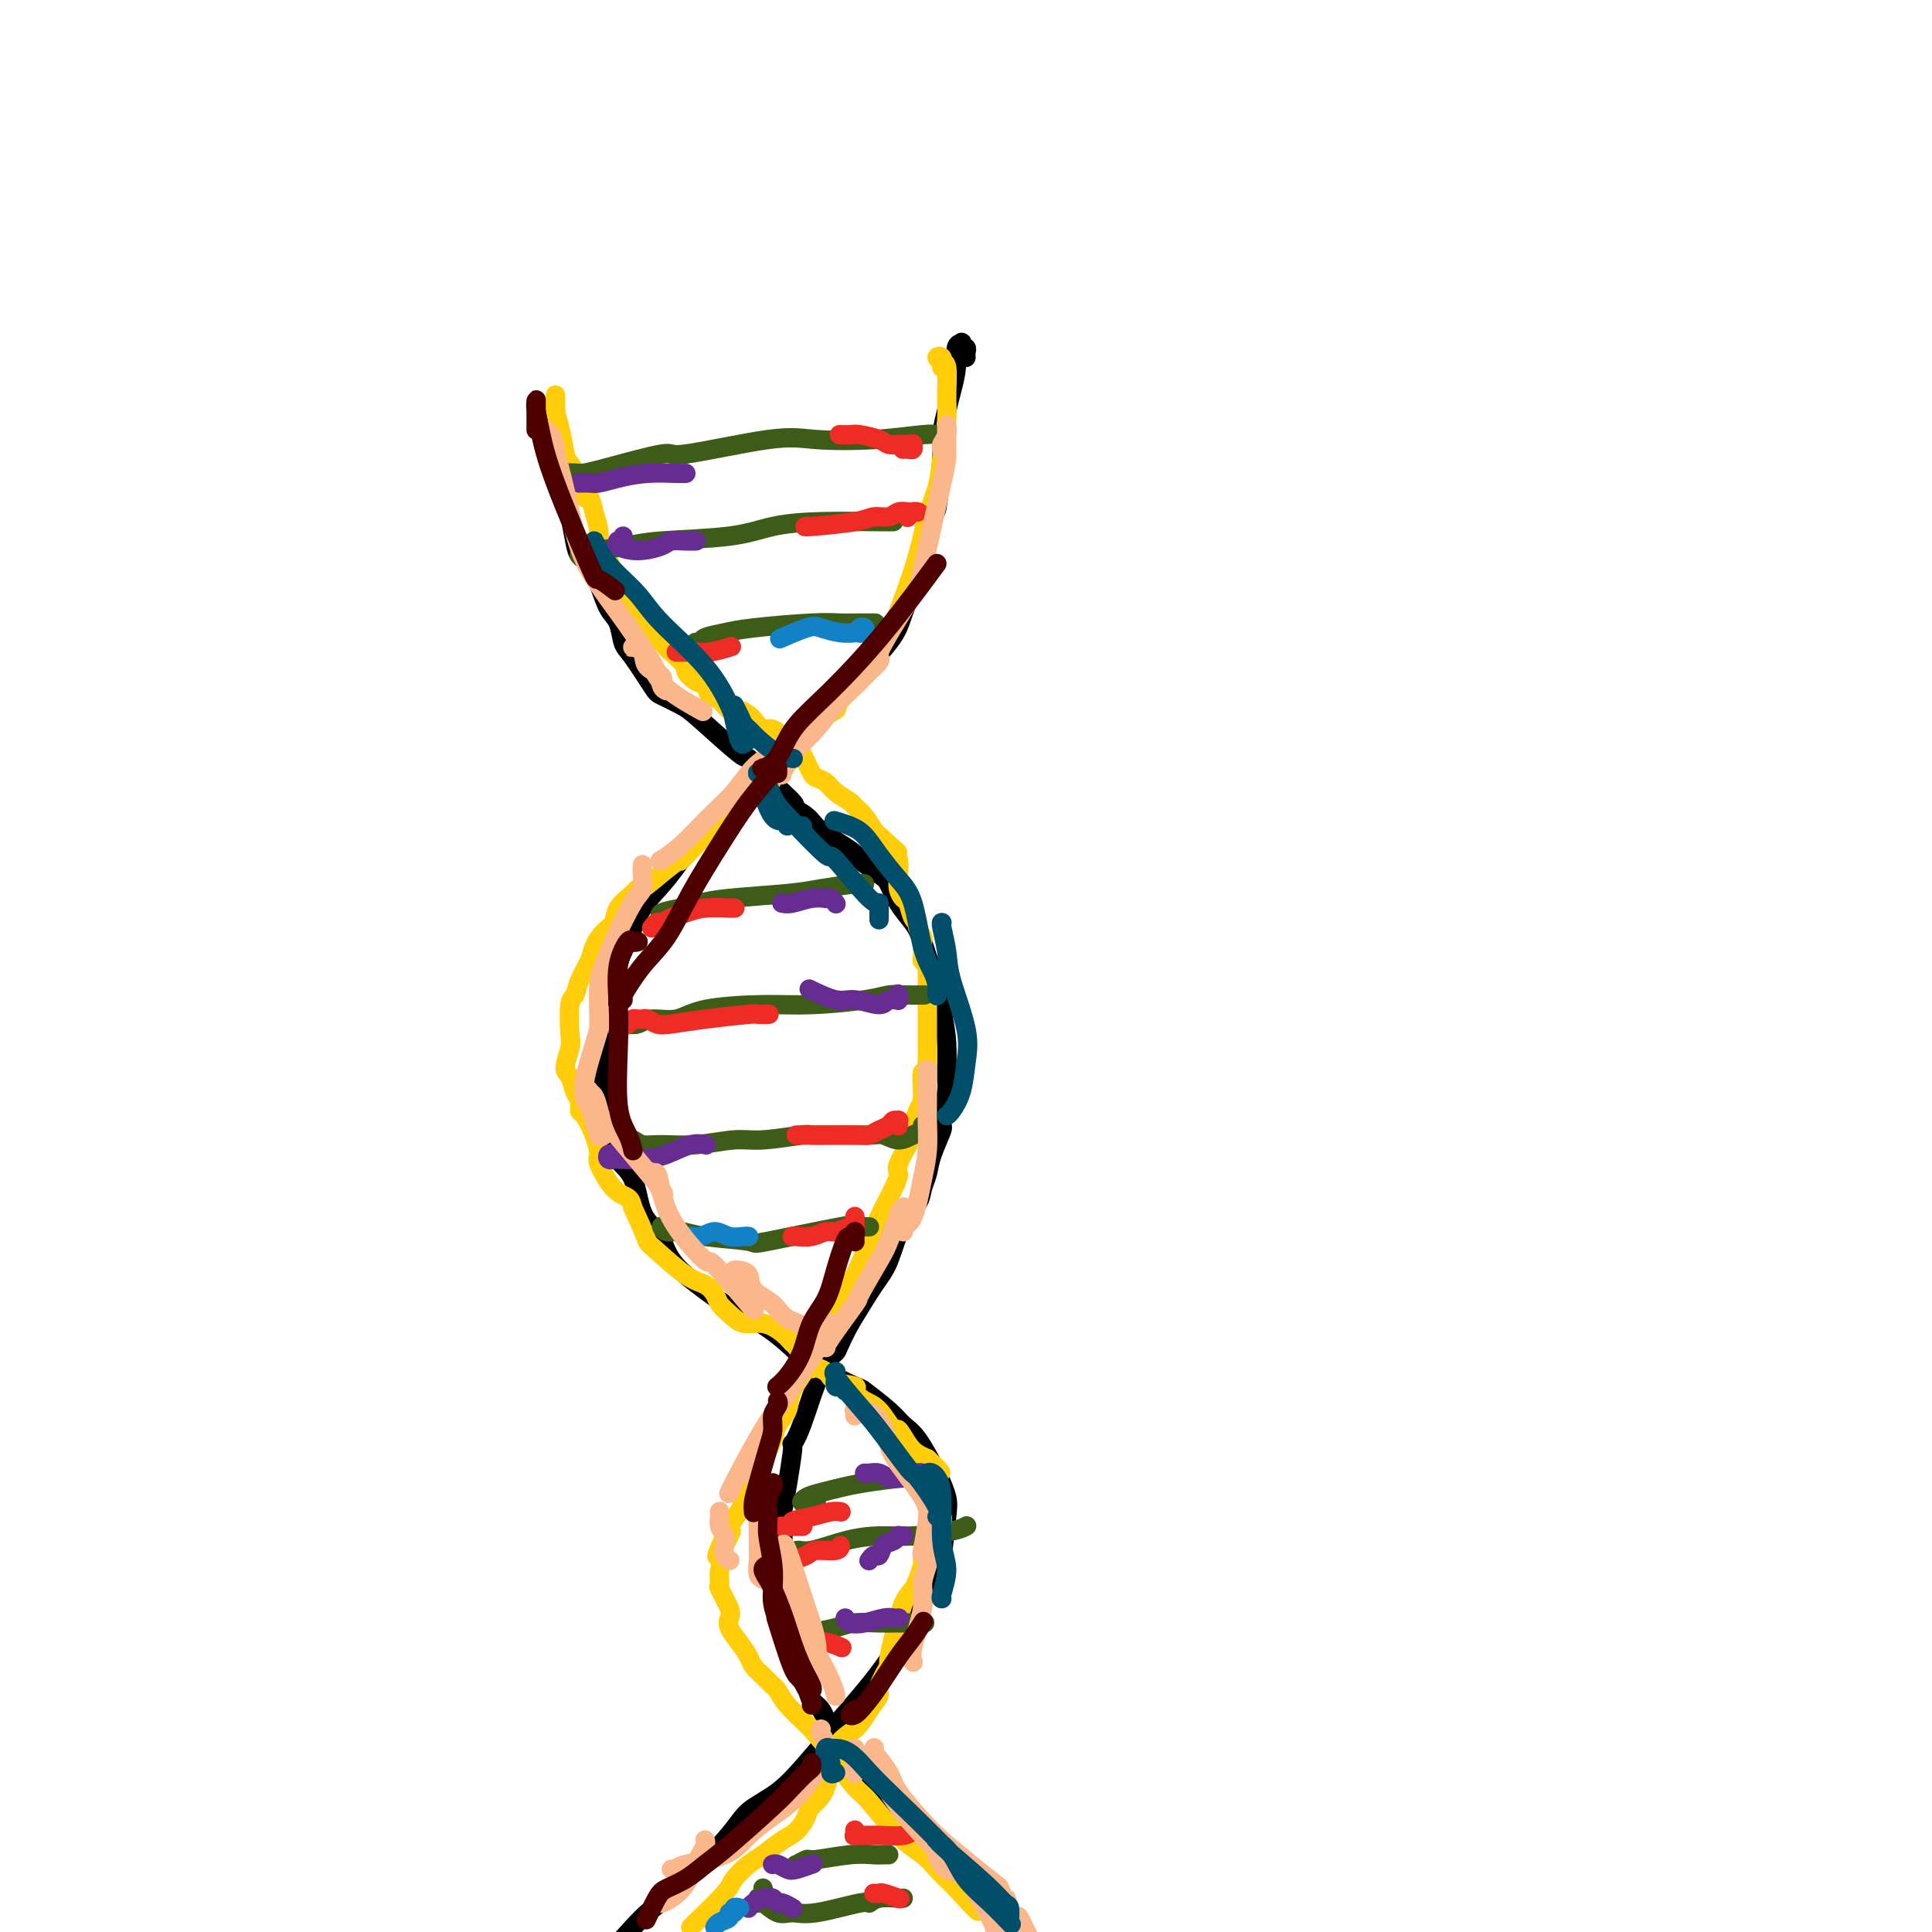 <svg viewBox='0 0 400 400' version='1.1' xmlns='http://www.w3.org/2000/svg' xmlns:xlink='http://www.w3.org/1999/xlink'><g fill='none' stroke='#000000' stroke-width='4' stroke-linecap='round' stroke-linejoin='round'><path d='M115,85c-0.422,-0.005 -0.845,-0.010 -1,0c-0.155,0.010 -0.043,0.035 0,0c0.043,-0.035 0.015,-0.131 0,0c-0.015,0.131 -0.018,0.488 0,1c0.018,0.512 0.057,1.178 0,2c-0.057,0.822 -0.208,1.798 0,2c0.208,0.202 0.777,-0.371 1,1c0.223,1.371 0.101,4.686 0,6c-0.101,1.314 -0.182,0.627 0,1c0.182,0.373 0.625,1.805 1,3c0.375,1.195 0.681,2.153 1,3c0.319,0.847 0.652,1.582 1,3c0.348,1.418 0.712,3.517 1,5c0.288,1.483 0.501,2.349 1,3c0.499,0.651 1.285,1.088 2,2c0.715,0.912 1.358,2.299 2,4c0.642,1.701 1.282,3.717 2,5c0.718,1.283 1.513,1.834 2,3c0.487,1.166 0.665,2.946 1,4c0.335,1.054 0.825,1.383 2,3c1.175,1.617 3.034,4.522 4,6c0.966,1.478 1.040,1.527 2,2c0.960,0.473 2.806,1.369 4,2c1.194,0.631 1.737,0.998 4,3c2.263,2.002 6.246,5.640 8,7c1.754,1.360 1.280,0.443 2,1c0.720,0.557 2.634,2.588 4,4c1.366,1.412 2.183,2.206 3,3'/><path d='M162,164c4.162,3.685 2.068,2.897 2,3c-0.068,0.103 1.890,1.095 3,2c1.110,0.905 1.372,1.721 3,3c1.628,1.279 4.623,3.020 6,4c1.377,0.980 1.135,1.200 2,2c0.865,0.800 2.836,2.181 4,3c1.164,0.819 1.520,1.075 2,2c0.480,0.925 1.084,2.520 2,4c0.916,1.480 2.143,2.845 3,4c0.857,1.155 1.344,2.101 2,4c0.656,1.899 1.482,4.750 2,6c0.518,1.250 0.728,0.897 1,2c0.272,1.103 0.604,3.662 1,6c0.396,2.338 0.854,4.454 1,7c0.146,2.546 -0.020,5.521 0,7c0.020,1.479 0.227,1.463 0,3c-0.227,1.537 -0.887,4.627 -1,6c-0.113,1.373 0.322,1.028 0,2c-0.322,0.972 -1.402,3.259 -2,5c-0.598,1.741 -0.716,2.934 -1,4c-0.284,1.066 -0.735,2.004 -1,3c-0.265,0.996 -0.345,2.052 -1,3c-0.655,0.948 -1.887,1.790 -3,4c-1.113,2.210 -2.107,5.787 -3,8c-0.893,2.213 -1.684,3.061 -3,5c-1.316,1.939 -3.158,4.970 -5,8'/><path d='M176,274c-2.719,5.144 -2.516,5.503 -3,6c-0.484,0.497 -1.654,1.132 -3,4c-1.346,2.868 -2.869,7.968 -4,11c-1.131,3.032 -1.872,3.995 -2,4c-0.128,0.005 0.356,-0.949 0,2c-0.356,2.949 -1.552,9.802 -2,12c-0.448,2.198 -0.146,-0.260 0,2c0.146,2.260 0.137,9.238 0,12c-0.137,2.762 -0.403,1.307 0,3c0.403,1.693 1.473,6.535 2,9c0.527,2.465 0.510,2.552 1,4c0.490,1.448 1.487,4.257 2,6c0.513,1.743 0.543,2.421 1,3c0.457,0.579 1.341,1.058 2,2c0.659,0.942 1.091,2.347 2,4c0.909,1.653 2.293,3.554 3,4c0.707,0.446 0.736,-0.563 1,0c0.264,0.563 0.765,2.698 2,5c1.235,2.302 3.206,4.770 4,6c0.794,1.230 0.412,1.222 2,3c1.588,1.778 5.147,5.343 7,7c1.853,1.657 1.999,1.408 3,2c1.001,0.592 2.857,2.026 4,3c1.143,0.974 1.571,1.487 2,2'/><path d='M200,390c3.262,2.607 3.417,2.125 4,3c0.583,0.875 1.595,3.107 2,4c0.405,0.893 0.202,0.446 0,0'/><path d='M200,74c-0.030,-0.301 -0.059,-0.603 0,-1c0.059,-0.397 0.208,-0.890 0,-1c-0.208,-0.110 -0.773,0.163 -1,0c-0.227,-0.163 -0.116,-0.764 0,-1c0.116,-0.236 0.239,-0.109 0,0c-0.239,0.109 -0.839,0.200 -1,1c-0.161,0.800 0.115,2.310 0,4c-0.115,1.690 -0.623,3.559 -1,5c-0.377,1.441 -0.625,2.454 -1,4c-0.375,1.546 -0.878,3.624 -1,5c-0.122,1.376 0.138,2.050 0,5c-0.138,2.950 -0.674,8.175 -1,10c-0.326,1.825 -0.443,0.248 -1,2c-0.557,1.752 -1.556,6.832 -2,9c-0.444,2.168 -0.333,1.425 -1,3c-0.667,1.575 -2.111,5.467 -3,8c-0.889,2.533 -1.223,3.708 -3,6c-1.777,2.292 -4.996,5.702 -7,8c-2.004,2.298 -2.791,3.484 -5,6c-2.209,2.516 -5.838,6.363 -9,9c-3.162,2.637 -5.857,4.063 -7,5c-1.143,0.937 -0.736,1.385 -2,3c-1.264,1.615 -4.201,4.397 -6,6c-1.799,1.603 -2.462,2.028 -4,4c-1.538,1.972 -3.953,5.493 -6,8c-2.047,2.507 -3.728,4.002 -5,6c-1.272,1.998 -2.136,4.499 -3,7'/><path d='M130,195c-2.612,4.656 -2.141,5.796 -2,6c0.141,0.204 -0.046,-0.530 -1,3c-0.954,3.530 -2.675,11.323 -3,15c-0.325,3.677 0.746,3.239 1,4c0.254,0.761 -0.309,2.721 0,5c0.309,2.279 1.490,4.878 2,7c0.510,2.122 0.349,3.767 1,5c0.651,1.233 2.115,2.052 3,4c0.885,1.948 1.191,5.024 2,7c0.809,1.976 2.120,2.852 3,4c0.880,1.148 1.328,2.567 2,4c0.672,1.433 1.566,2.881 4,5c2.434,2.119 6.407,4.911 8,6c1.593,1.089 0.806,0.475 2,1c1.194,0.525 4.368,2.190 7,4c2.632,1.810 4.722,3.765 6,5c1.278,1.235 1.745,1.748 4,3c2.255,1.252 6.297,3.241 8,4c1.703,0.759 1.068,0.288 2,1c0.932,0.712 3.430,2.606 5,4c1.570,1.394 2.211,2.287 3,3c0.789,0.713 1.725,1.246 3,3c1.275,1.754 2.888,4.728 4,7c1.112,2.272 1.722,3.843 2,5c0.278,1.157 0.222,1.902 0,4c-0.222,2.098 -0.611,5.549 -1,9'/><path d='M195,323c-0.789,2.989 -2.260,3.963 -3,5c-0.740,1.037 -0.748,2.138 -2,5c-1.252,2.862 -3.746,7.487 -7,12c-3.254,4.513 -7.267,8.916 -9,11c-1.733,2.084 -1.188,1.849 -2,3c-0.812,1.151 -2.983,3.688 -5,6c-2.017,2.312 -3.879,4.399 -6,6c-2.121,1.601 -4.499,2.716 -6,4c-1.501,1.284 -2.124,2.736 -5,6c-2.876,3.264 -8.005,8.340 -11,11c-2.995,2.660 -3.856,2.903 -6,5c-2.144,2.097 -5.572,6.049 -9,10'/></g>
<g fill='none' stroke='#FFCD0A' stroke-width='4' stroke-linecap='round' stroke-linejoin='round'><path d='M115,84c-0.000,0.226 -0.000,0.452 0,0c0.000,-0.452 0.000,-1.583 0,-2c-0.000,-0.417 -0.001,-0.121 0,0c0.001,0.121 0.003,0.067 0,0c-0.003,-0.067 -0.011,-0.147 0,0c0.011,0.147 0.042,0.522 0,1c-0.042,0.478 -0.157,1.059 0,2c0.157,0.941 0.588,2.242 1,4c0.412,1.758 0.807,3.971 1,5c0.193,1.029 0.184,0.872 1,2c0.816,1.128 2.457,3.541 3,5c0.543,1.459 -0.013,1.966 0,2c0.013,0.034 0.595,-0.404 1,0c0.405,0.404 0.633,1.651 1,3c0.367,1.349 0.872,2.801 1,4c0.128,1.199 -0.122,2.145 0,3c0.122,0.855 0.615,1.619 1,2c0.385,0.381 0.663,0.379 1,1c0.337,0.621 0.733,1.866 1,3c0.267,1.134 0.405,2.158 1,3c0.595,0.842 1.646,1.502 2,2c0.354,0.498 0.011,0.834 0,1c-0.011,0.166 0.312,0.163 1,1c0.688,0.837 1.742,2.514 2,3c0.258,0.486 -0.281,-0.220 0,0c0.281,0.220 1.383,1.367 2,2c0.617,0.633 0.748,0.752 1,1c0.252,0.248 0.626,0.624 1,1'/><path d='M137,133c1.896,2.201 2.135,2.205 2,2c-0.135,-0.205 -0.646,-0.617 0,0c0.646,0.617 2.448,2.263 3,3c0.552,0.737 -0.148,0.563 0,1c0.148,0.437 1.142,1.484 2,2c0.858,0.516 1.581,0.502 2,1c0.419,0.498 0.536,1.510 1,2c0.464,0.490 1.275,0.459 2,1c0.725,0.541 1.363,1.656 2,2c0.637,0.344 1.271,-0.082 2,0c0.729,0.082 1.551,0.671 2,1c0.449,0.329 0.525,0.397 1,1c0.475,0.603 1.349,1.741 2,2c0.651,0.259 1.077,-0.359 2,0c0.923,0.359 2.341,1.697 3,2c0.659,0.303 0.557,-0.427 1,0c0.443,0.427 1.431,2.012 2,3c0.569,0.988 0.717,1.381 1,2c0.283,0.619 0.699,1.465 1,2c0.301,0.535 0.485,0.759 1,1c0.515,0.241 1.359,0.500 2,1c0.641,0.500 1.078,1.241 2,2c0.922,0.759 2.327,1.538 3,2c0.673,0.462 0.613,0.608 1,1c0.387,0.392 1.219,1.028 2,2c0.781,0.972 1.509,2.278 2,3c0.491,0.722 0.746,0.861 1,1'/><path d='M182,173c7.139,6.385 2.487,2.349 1,1c-1.487,-1.349 0.190,-0.009 1,1c0.810,1.009 0.752,1.688 1,2c0.248,0.312 0.801,0.259 1,1c0.199,0.741 0.042,2.276 0,3c-0.042,0.724 0.030,0.635 0,1c-0.030,0.365 -0.162,1.183 0,2c0.162,0.817 0.617,1.632 1,2c0.383,0.368 0.695,0.288 1,1c0.305,0.712 0.603,2.216 1,3c0.397,0.784 0.891,0.847 1,1c0.109,0.153 -0.168,0.394 0,1c0.168,0.606 0.781,1.577 1,2c0.219,0.423 0.045,0.298 0,1c-0.045,0.702 0.041,2.231 0,3c-0.041,0.769 -0.207,0.777 0,1c0.207,0.223 0.788,0.662 1,1c0.212,0.338 0.057,0.575 0,1c-0.057,0.425 -0.015,1.038 0,2c0.015,0.962 0.004,2.274 0,3c-0.004,0.726 -0.001,0.865 0,1c0.001,0.135 0.000,0.266 0,1c-0.000,0.734 -0.000,2.069 0,3c0.000,0.931 0.000,1.456 0,2c-0.000,0.544 -0.000,1.108 0,2c0.000,0.892 0.000,2.112 0,3c-0.000,0.888 -0.000,1.444 0,2'/><path d='M192,220c-0.079,4.194 -0.775,1.681 -1,2c-0.225,0.319 0.023,3.472 0,5c-0.023,1.528 -0.318,1.431 -1,3c-0.682,1.569 -1.753,4.805 -2,6c-0.247,1.195 0.330,0.350 0,1c-0.330,0.650 -1.568,2.796 -2,4c-0.432,1.204 -0.058,1.466 0,2c0.058,0.534 -0.199,1.340 -1,3c-0.801,1.660 -2.147,4.173 -3,6c-0.853,1.827 -1.213,2.967 -2,5c-0.787,2.033 -2.002,4.958 -3,7c-0.998,2.042 -1.781,3.200 -3,5c-1.219,1.800 -2.875,4.243 -4,6c-1.125,1.757 -1.720,2.830 -2,4c-0.280,1.170 -0.245,2.437 -1,4c-0.755,1.563 -2.299,3.422 -3,5c-0.701,1.578 -0.559,2.874 -1,4c-0.441,1.126 -1.467,2.082 -2,3c-0.533,0.918 -0.575,1.798 -1,3c-0.425,1.202 -1.233,2.725 -2,4c-0.767,1.275 -1.494,2.300 -2,3c-0.506,0.700 -0.790,1.073 -1,2c-0.210,0.927 -0.346,2.408 -1,4c-0.654,1.592 -1.827,3.296 -3,5'/><path d='M151,316c-5.195,11.261 -1.181,4.412 0,2c1.181,-2.412 -0.470,-0.387 -1,1c-0.530,1.387 0.062,2.136 0,3c-0.062,0.864 -0.776,1.841 -1,3c-0.224,1.159 0.044,2.498 0,3c-0.044,0.502 -0.398,0.168 0,1c0.398,0.832 1.550,2.831 2,4c0.450,1.169 0.200,1.506 0,2c-0.200,0.494 -0.349,1.143 0,2c0.349,0.857 1.197,1.921 2,3c0.803,1.079 1.563,2.172 2,3c0.437,0.828 0.552,1.392 1,2c0.448,0.608 1.230,1.259 2,2c0.770,0.741 1.528,1.573 2,2c0.472,0.427 0.657,0.448 1,1c0.343,0.552 0.842,1.634 2,3c1.158,1.366 2.973,3.018 4,4c1.027,0.982 1.266,1.296 1,1c-0.266,-0.296 -1.035,-1.202 0,0c1.035,1.202 3.875,4.513 5,6c1.125,1.487 0.535,1.150 1,2c0.465,0.850 1.985,2.887 3,4c1.015,1.113 1.523,1.301 3,3c1.477,1.699 3.922,4.909 6,7c2.078,2.091 3.790,3.063 5,4c1.210,0.937 1.917,1.839 3,3c1.083,1.161 2.541,2.580 4,4'/><path d='M198,391c7.674,8.578 3.357,3.022 3,2c-0.357,-1.022 3.244,2.489 5,4c1.756,1.511 1.665,1.022 2,1c0.335,-0.022 1.096,0.422 2,1c0.904,0.578 1.952,1.289 3,2'/><path d='M195,76c0.010,0.121 0.021,0.241 0,0c-0.021,-0.241 -0.073,-0.845 0,-1c0.073,-0.155 0.272,0.139 0,0c-0.272,-0.139 -1.015,-0.711 -1,-1c0.015,-0.289 0.790,-0.293 1,0c0.210,0.293 -0.143,0.885 0,1c0.143,0.115 0.782,-0.246 1,1c0.218,1.246 0.014,4.098 0,6c-0.014,1.902 0.163,2.854 0,5c-0.163,2.146 -0.666,5.487 -1,8c-0.334,2.513 -0.498,4.198 -1,6c-0.502,1.802 -1.342,3.720 -2,6c-0.658,2.280 -1.136,4.922 -2,8c-0.864,3.078 -2.115,6.593 -3,9c-0.885,2.407 -1.405,3.706 -2,5c-0.595,1.294 -1.267,2.584 -2,4c-0.733,1.416 -1.528,2.959 -2,4c-0.472,1.041 -0.623,1.582 -2,3c-1.377,1.418 -3.981,3.714 -5,5c-1.019,1.286 -0.451,1.562 -1,2c-0.549,0.438 -2.213,1.037 -4,3c-1.787,1.963 -3.696,5.288 -5,7c-1.304,1.712 -2.001,1.810 -3,3c-0.999,1.190 -2.298,3.471 -3,4c-0.702,0.529 -0.807,-0.693 -2,0c-1.193,0.693 -3.475,3.302 -5,5c-1.525,1.698 -2.293,2.485 -3,3c-0.707,0.515 -1.354,0.757 -2,1'/><path d='M146,173c-6.442,6.646 -5.048,5.260 -5,5c0.048,-0.260 -1.252,0.604 -3,2c-1.748,1.396 -3.945,3.322 -5,4c-1.055,0.678 -0.968,0.106 -1,0c-0.032,-0.106 -0.184,0.254 -1,1c-0.816,0.746 -2.298,1.879 -3,3c-0.702,1.121 -0.626,2.232 -1,3c-0.374,0.768 -1.199,1.194 -2,2c-0.801,0.806 -1.577,1.994 -2,3c-0.423,1.006 -0.492,1.831 -1,3c-0.508,1.169 -1.455,2.681 -2,4c-0.545,1.319 -0.686,2.444 -1,3c-0.314,0.556 -0.799,0.542 -1,2c-0.201,1.458 -0.118,4.386 0,6c0.118,1.614 0.270,1.912 0,3c-0.270,1.088 -0.963,2.964 -1,4c-0.037,1.036 0.581,1.231 1,2c0.419,0.769 0.641,2.112 1,3c0.359,0.888 0.857,1.320 1,2c0.143,0.680 -0.069,1.607 0,2c0.069,0.393 0.419,0.252 1,1c0.581,0.748 1.392,2.385 2,4c0.608,1.615 1.014,3.209 1,4c-0.014,0.791 -0.447,0.779 0,2c0.447,1.221 1.774,3.675 3,5c1.226,1.325 2.350,1.521 3,2c0.650,0.479 0.825,1.239 1,2'/><path d='M131,250c2.806,6.025 2.822,6.587 3,7c0.178,0.413 0.519,0.677 2,2c1.481,1.323 4.101,3.705 6,5c1.899,1.295 3.077,1.504 4,2c0.923,0.496 1.590,1.280 2,2c0.410,0.720 0.564,1.375 1,2c0.436,0.625 1.154,1.219 2,2c0.846,0.781 1.821,1.750 3,2c1.179,0.250 2.563,-0.219 4,0c1.437,0.219 2.929,1.126 4,2c1.071,0.874 1.723,1.714 2,2c0.277,0.286 0.179,0.017 1,1c0.821,0.983 2.561,3.219 3,4c0.439,0.781 -0.423,0.106 0,0c0.423,-0.106 2.133,0.356 3,1c0.867,0.644 0.892,1.468 2,2c1.108,0.532 3.299,0.771 4,1c0.701,0.229 -0.087,0.447 0,1c0.087,0.553 1.048,1.440 2,2c0.952,0.560 1.893,0.794 3,2c1.107,1.206 2.379,3.384 3,4c0.621,0.616 0.589,-0.330 1,0c0.411,0.330 1.264,1.935 2,3c0.736,1.065 1.353,1.590 2,2c0.647,0.410 1.323,0.705 2,1'/><path d='M192,302c4.868,4.487 2.037,2.705 1,2c-1.037,-0.705 -0.281,-0.331 0,1c0.281,1.331 0.085,3.621 0,5c-0.085,1.379 -0.060,1.849 0,2c0.060,0.151 0.157,-0.016 0,1c-0.157,1.016 -0.566,3.216 -1,5c-0.434,1.784 -0.894,3.151 -1,4c-0.106,0.849 0.140,1.179 0,2c-0.140,0.821 -0.667,2.131 -1,3c-0.333,0.869 -0.472,1.295 -1,2c-0.528,0.705 -1.446,1.688 -2,3c-0.554,1.312 -0.745,2.954 -1,4c-0.255,1.046 -0.575,1.497 -1,3c-0.425,1.503 -0.957,4.057 -1,5c-0.043,0.943 0.401,0.276 0,1c-0.401,0.724 -1.648,2.839 -2,4c-0.352,1.161 0.192,1.367 0,2c-0.192,0.633 -1.120,1.692 -2,3c-0.880,1.308 -1.713,2.863 -3,4c-1.287,1.137 -3.030,1.856 -4,4c-0.970,2.144 -1.168,5.714 -2,8c-0.832,2.286 -2.297,3.286 -3,4c-0.703,0.714 -0.642,1.140 -1,2c-0.358,0.860 -1.135,2.155 -2,3c-0.865,0.845 -1.819,1.242 -3,2c-1.181,0.758 -2.591,1.879 -4,3'/><path d='M158,384c-1.590,1.070 -2.065,1.246 -3,2c-0.935,0.754 -2.329,2.088 -3,3c-0.671,0.912 -0.620,1.404 -2,3c-1.380,1.596 -4.190,4.298 -7,7'/></g>
<g fill='none' stroke='#3D5C18' stroke-width='4' stroke-linecap='round' stroke-linejoin='round'><path d='M158,391c-0.031,-0.080 -0.061,-0.161 0,0c0.061,0.161 0.214,0.563 0,1c-0.214,0.437 -0.794,0.909 -1,1c-0.206,0.091 -0.036,-0.201 0,0c0.036,0.201 -0.061,0.893 0,1c0.061,0.107 0.279,-0.371 1,0c0.721,0.371 1.943,1.593 3,2c1.057,0.407 1.947,0.000 3,0c1.053,-0.000 2.268,0.406 5,0c2.732,-0.406 6.981,-1.626 9,-2c2.019,-0.374 1.809,0.096 2,0c0.191,-0.096 0.783,-0.758 2,-1c1.217,-0.242 3.058,-0.065 4,0c0.942,0.065 0.983,0.019 1,0c0.017,-0.019 0.008,-0.009 0,0'/><path d='M166,386c-0.026,-0.002 -0.053,-0.005 0,0c0.053,0.005 0.184,0.016 0,0c-0.184,-0.016 -0.683,-0.061 -1,0c-0.317,0.061 -0.454,0.227 0,0c0.454,-0.227 1.497,-0.845 2,-1c0.503,-0.155 0.464,0.155 2,0c1.536,-0.155 4.646,-0.773 7,-1c2.354,-0.227 3.950,-0.061 5,0c1.050,0.061 1.552,0.016 2,0c0.448,-0.016 0.842,-0.005 1,0c0.158,0.005 0.079,0.002 0,0'/><path d='M165,339c0.023,0.112 0.047,0.223 0,0c-0.047,-0.223 -0.163,-0.782 0,-1c0.163,-0.218 0.606,-0.097 1,0c0.394,0.097 0.739,0.170 2,0c1.261,-0.170 3.439,-0.581 5,-1c1.561,-0.419 2.506,-0.844 4,-1c1.494,-0.156 3.539,-0.042 5,0c1.461,0.042 2.340,0.011 4,0c1.660,-0.011 4.101,-0.003 5,0c0.899,0.003 0.257,0.001 0,0c-0.257,-0.001 -0.128,-0.000 0,0'/><path d='M164,322c-0.005,0.009 -0.010,0.018 0,0c0.010,-0.018 0.034,-0.064 0,0c-0.034,0.064 -0.125,0.237 0,0c0.125,-0.237 0.465,-0.886 1,-1c0.535,-0.114 1.263,0.306 3,0c1.737,-0.306 4.483,-1.340 7,-2c2.517,-0.660 4.804,-0.948 7,-1c2.196,-0.052 4.300,0.130 7,0c2.700,-0.130 5.996,-0.574 8,-1c2.004,-0.426 2.715,-0.836 3,-1c0.285,-0.164 0.142,-0.082 0,0'/><path d='M169,311c-0.343,0.006 -0.686,0.013 -1,0c-0.314,-0.013 -0.598,-0.045 -1,0c-0.402,0.045 -0.923,0.167 -1,0c-0.077,-0.167 0.289,-0.623 1,-1c0.711,-0.377 1.767,-0.675 3,-1c1.233,-0.325 2.643,-0.675 4,-1c1.357,-0.325 2.663,-0.623 5,-1c2.337,-0.377 5.706,-0.832 8,-1c2.294,-0.168 3.513,-0.048 4,0c0.487,0.048 0.244,0.024 0,0'/><path d='M137,254c-0.003,-0.009 -0.006,-0.017 0,0c0.006,0.017 0.022,0.060 0,0c-0.022,-0.060 -0.081,-0.223 0,0c0.081,0.223 0.302,0.833 1,1c0.698,0.167 1.874,-0.110 3,0c1.126,0.110 2.203,0.608 5,1c2.797,0.392 7.316,0.679 9,1c1.684,0.321 0.535,0.674 4,0c3.465,-0.674 11.545,-2.377 15,-3c3.455,-0.623 2.285,-0.167 2,0c-0.285,0.167 0.315,0.045 1,0c0.685,-0.045 1.454,-0.012 2,0c0.546,0.012 0.870,0.003 1,0c0.130,-0.003 0.065,-0.002 0,0'/><path d='M129,236c0.004,-0.001 0.007,-0.001 0,0c-0.007,0.001 -0.025,0.004 0,0c0.025,-0.004 0.094,-0.015 0,0c-0.094,0.015 -0.349,0.058 0,0c0.349,-0.058 1.303,-0.216 2,0c0.697,0.216 1.136,0.805 2,1c0.864,0.195 2.152,-0.004 4,0c1.848,0.004 4.257,0.211 7,0c2.743,-0.211 5.819,-0.841 8,-1c2.181,-0.159 3.466,0.154 6,0c2.534,-0.154 6.316,-0.775 8,-1c1.684,-0.225 1.269,-0.056 2,0c0.731,0.056 2.608,-0.002 5,0c2.392,0.002 5.300,0.064 7,0c1.700,-0.064 2.193,-0.256 3,0c0.807,0.256 1.929,0.958 3,1c1.071,0.042 2.091,-0.576 3,-1c0.909,-0.424 1.706,-0.653 2,-1c0.294,-0.347 0.084,-0.814 0,-1c-0.084,-0.186 -0.042,-0.093 0,0'/><path d='M130,212c0.115,-0.000 0.229,-0.000 0,0c-0.229,0.000 -0.802,0.001 -1,0c-0.198,-0.001 -0.022,-0.005 0,0c0.022,0.005 -0.112,0.017 0,0c0.112,-0.017 0.470,-0.064 1,0c0.530,0.064 1.234,0.237 2,0c0.766,-0.237 1.595,-0.886 3,-1c1.405,-0.114 3.387,0.306 5,0c1.613,-0.306 2.858,-1.340 6,-2c3.142,-0.660 8.180,-0.947 12,-1c3.820,-0.053 6.422,0.130 10,0c3.578,-0.130 8.133,-0.571 11,-1c2.867,-0.429 4.047,-0.847 5,-1c0.953,-0.153 1.680,-0.041 3,0c1.320,0.041 3.234,0.012 4,0c0.766,-0.012 0.383,-0.006 0,0'/><path d='M137,190c-0.026,-0.024 -0.051,-0.048 0,0c0.051,0.048 0.180,0.168 0,0c-0.180,-0.168 -0.667,-0.622 0,-1c0.667,-0.378 2.489,-0.678 4,-1c1.511,-0.322 2.713,-0.664 4,-1c1.287,-0.336 2.660,-0.664 6,-1c3.340,-0.336 8.646,-0.678 12,-1c3.354,-0.322 4.755,-0.622 7,-1c2.245,-0.378 5.335,-0.832 7,-1c1.665,-0.168 1.904,-0.048 2,0c0.096,0.048 0.048,0.024 0,0'/><path d='M144,133c0.405,0.089 0.810,0.178 1,0c0.190,-0.178 0.164,-0.622 1,-1c0.836,-0.378 2.534,-0.690 4,-1c1.466,-0.310 2.702,-0.619 6,-1c3.298,-0.381 8.660,-0.834 12,-1c3.340,-0.166 4.658,-0.044 6,0c1.342,0.044 2.707,0.012 4,0c1.293,-0.012 2.512,-0.003 3,0c0.488,0.003 0.244,0.002 0,0'/><path d='M120,115c0.017,0.006 0.034,0.013 0,0c-0.034,-0.013 -0.118,-0.045 0,0c0.118,0.045 0.438,0.168 1,0c0.562,-0.168 1.368,-0.626 3,-1c1.632,-0.374 4.092,-0.664 6,-1c1.908,-0.336 3.264,-0.717 7,-1c3.736,-0.283 9.852,-0.468 14,-1c4.148,-0.532 6.327,-1.410 9,-2c2.673,-0.590 5.840,-0.890 10,-1c4.160,-0.110 9.312,-0.030 12,0c2.688,0.030 2.911,0.008 3,0c0.089,-0.008 0.045,-0.004 0,0'/><path d='M115,99c-0.151,0.114 -0.301,0.229 0,0c0.301,-0.229 1.054,-0.801 2,-1c0.946,-0.199 2.086,-0.026 3,0c0.914,0.026 1.603,-0.095 5,-1c3.397,-0.905 9.503,-2.595 12,-3c2.497,-0.405 1.386,0.476 5,0c3.614,-0.476 11.953,-2.310 17,-3c5.047,-0.690 6.803,-0.237 10,0c3.197,0.237 7.836,0.260 12,0c4.164,-0.260 7.852,-0.801 10,-1c2.148,-0.199 2.757,-0.057 3,0c0.243,0.057 0.122,0.028 0,0'/></g>
<g fill='none' stroke='#EE2B24' stroke-width='4' stroke-linecap='round' stroke-linejoin='round'><path d='M187,93c-0.006,0.001 -0.012,0.001 0,0c0.012,-0.001 0.042,-0.004 0,0c-0.042,0.004 -0.155,0.015 0,0c0.155,-0.015 0.577,-0.057 1,0c0.423,0.057 0.846,0.211 1,0c0.154,-0.211 0.038,-0.789 0,-1c-0.038,-0.211 0.001,-0.057 0,0c-0.001,0.057 -0.041,0.015 0,0c0.041,-0.015 0.162,-0.003 0,0c-0.162,0.003 -0.608,-0.002 -1,0c-0.392,0.002 -0.732,0.011 -1,0c-0.268,-0.011 -0.466,-0.041 -1,0c-0.534,0.041 -1.404,0.155 -2,0c-0.596,-0.155 -0.917,-0.577 -2,-1c-1.083,-0.423 -2.930,-0.845 -4,-1c-1.070,-0.155 -1.365,-0.042 -2,0c-0.635,0.042 -1.610,0.012 -2,0c-0.390,-0.012 -0.195,-0.006 0,0'/><path d='M188,107c-0.085,0.113 -0.170,0.226 0,0c0.170,-0.226 0.593,-0.792 1,-1c0.407,-0.208 0.796,-0.057 1,0c0.204,0.057 0.221,0.019 0,0c-0.221,-0.019 -0.682,-0.020 -1,0c-0.318,0.020 -0.494,0.061 -1,0c-0.506,-0.061 -1.342,-0.223 -2,0c-0.658,0.223 -1.139,0.830 -2,1c-0.861,0.170 -2.101,-0.098 -3,0c-0.899,0.098 -1.458,0.562 -4,1c-2.542,0.438 -7.069,0.849 -9,1c-1.931,0.151 -1.266,0.043 -1,0c0.266,-0.043 0.133,-0.022 0,0'/><path d='M141,135c-0.029,-0.000 -0.057,-0.000 0,0c0.057,0.000 0.200,0.000 0,0c-0.200,-0.000 -0.741,-0.000 -1,0c-0.259,0.000 -0.234,0.001 0,0c0.234,-0.001 0.676,-0.004 1,0c0.324,0.004 0.529,0.015 1,0c0.471,-0.015 1.209,-0.056 2,0c0.791,0.056 1.636,0.207 3,0c1.364,-0.207 3.247,-0.774 4,-1c0.753,-0.226 0.377,-0.113 0,0'/><path d='M135,192c0.000,-0.000 0.000,-0.000 0,0c-0.000,0.000 -0.001,0.001 0,0c0.001,-0.001 0.003,-0.004 0,0c-0.003,0.004 -0.013,0.016 0,0c0.013,-0.016 0.047,-0.060 0,0c-0.047,0.060 -0.176,0.224 0,0c0.176,-0.224 0.656,-0.834 1,-1c0.344,-0.166 0.552,0.113 1,0c0.448,-0.113 1.134,-0.619 2,-1c0.866,-0.381 1.910,-0.638 3,-1c1.090,-0.362 2.226,-0.829 4,-1c1.774,-0.171 4.187,-0.046 5,0c0.813,0.046 0.027,0.012 0,0c-0.027,-0.012 0.707,-0.004 1,0c0.293,0.004 0.147,0.002 0,0'/><path d='M128,213c0.054,-0.022 0.108,-0.044 0,0c-0.108,0.044 -0.379,0.155 0,0c0.379,-0.155 1.407,-0.577 2,-1c0.593,-0.423 0.749,-0.846 1,-1c0.251,-0.154 0.595,-0.038 1,0c0.405,0.038 0.872,-0.003 1,0c0.128,0.003 -0.081,0.051 0,0c0.081,-0.051 0.453,-0.199 1,0c0.547,0.199 1.269,0.747 2,1c0.731,0.253 1.471,0.211 3,0c1.529,-0.211 3.846,-0.593 7,-1c3.154,-0.407 7.144,-0.841 9,-1c1.856,-0.159 1.577,-0.043 2,0c0.423,0.043 1.550,0.012 2,0c0.450,-0.012 0.225,-0.006 0,0'/><path d='M186,233c0.000,0.008 0.001,0.017 0,0c-0.001,-0.017 -0.003,-0.058 0,0c0.003,0.058 0.013,0.215 0,0c-0.013,-0.215 -0.048,-0.801 0,-1c0.048,-0.199 0.178,-0.011 0,0c-0.178,0.011 -0.664,-0.155 -1,0c-0.336,0.155 -0.523,0.630 -1,1c-0.477,0.370 -1.243,0.635 -2,1c-0.757,0.365 -1.504,0.830 -2,1c-0.496,0.170 -0.739,0.046 -2,0c-1.261,-0.046 -3.540,-0.012 -5,0c-1.460,0.012 -2.103,0.003 -3,0c-0.897,-0.003 -2.049,-0.001 -3,0c-0.951,0.001 -1.700,0.000 -2,0c-0.300,-0.000 -0.150,-0.000 0,0'/><path d='M177,252c0.000,-0.121 0.000,-0.243 0,0c-0.000,0.243 -0.000,0.850 0,1c0.000,0.150 0.000,-0.156 0,0c-0.000,0.156 -0.001,0.773 0,1c0.001,0.227 0.004,0.065 0,0c-0.004,-0.065 -0.017,-0.033 0,0c0.017,0.033 0.063,0.065 0,0c-0.063,-0.065 -0.234,-0.228 -1,0c-0.766,0.228 -2.128,0.846 -3,1c-0.872,0.154 -1.253,-0.155 -2,0c-0.747,0.155 -1.860,0.773 -3,1c-1.140,0.227 -2.307,0.061 -3,0c-0.693,-0.061 -0.912,-0.017 -1,0c-0.088,0.017 -0.044,0.009 0,0'/><path d='M166,316c0.203,-0.000 0.406,-0.000 0,0c-0.406,0.000 -1.421,0.001 -2,0c-0.579,-0.001 -0.722,-0.003 -1,0c-0.278,0.003 -0.690,0.012 -1,0c-0.310,-0.012 -0.519,-0.046 0,0c0.519,0.046 1.764,0.170 2,0c0.236,-0.170 -0.539,-0.634 0,-1c0.539,-0.366 2.392,-0.634 4,-1c1.608,-0.366 2.971,-0.829 4,-1c1.029,-0.171 1.722,-0.049 2,0c0.278,0.049 0.139,0.024 0,0'/><path d='M161,325c-0.446,-0.022 -0.893,-0.044 -1,0c-0.107,0.044 0.125,0.153 0,0c-0.125,-0.153 -0.608,-0.567 0,-1c0.608,-0.433 2.306,-0.886 3,-1c0.694,-0.114 0.382,0.109 1,0c0.618,-0.109 2.166,-0.551 3,-1c0.834,-0.449 0.956,-0.904 2,-1c1.044,-0.096 3.012,0.166 4,0c0.988,-0.166 0.997,-0.762 1,-1c0.003,-0.238 0.002,-0.119 0,0'/><path d='M165,340c0.106,-0.000 0.213,-0.000 0,0c-0.213,0.000 -0.745,0.000 -1,0c-0.255,-0.000 -0.232,-0.001 0,0c0.232,0.001 0.672,0.004 1,0c0.328,-0.004 0.544,-0.015 1,0c0.456,0.015 1.153,0.056 2,0c0.847,-0.056 1.843,-0.207 3,0c1.157,0.207 2.473,0.774 3,1c0.527,0.226 0.263,0.113 0,0'/><path d='M177,379c0.003,0.030 0.007,0.061 0,0c-0.007,-0.061 -0.023,-0.213 0,0c0.023,0.213 0.086,0.790 0,1c-0.086,0.210 -0.322,0.052 0,0c0.322,-0.052 1.200,0.000 2,0c0.800,0.000 1.521,-0.052 3,0c1.479,0.052 3.716,0.210 5,0c1.284,-0.210 1.615,-0.787 2,-1c0.385,-0.213 0.824,-0.061 1,0c0.176,0.061 0.088,0.030 0,0'/><path d='M181,392c0.029,0.002 0.057,0.004 0,0c-0.057,-0.004 -0.201,-0.015 0,0c0.201,0.015 0.747,0.057 1,0c0.253,-0.057 0.212,-0.211 1,0c0.788,0.211 2.404,0.788 3,1c0.596,0.212 0.170,0.061 0,0c-0.170,-0.061 -0.085,-0.030 0,0'/></g>
<g fill='none' stroke='#672C91' stroke-width='4' stroke-linecap='round' stroke-linejoin='round'><path d='M155,395c-0.004,0.006 -0.008,0.012 0,0c0.008,-0.012 0.030,-0.041 0,0c-0.030,0.041 -0.110,0.154 0,0c0.110,-0.154 0.411,-0.573 1,-1c0.589,-0.427 1.466,-0.862 2,-1c0.534,-0.138 0.725,0.019 1,0c0.275,-0.019 0.634,-0.215 1,0c0.366,0.215 0.737,0.841 1,1c0.263,0.159 0.417,-0.150 1,0c0.583,0.150 1.595,0.757 2,1c0.405,0.243 0.202,0.121 0,0'/><path d='M160,386c0.017,-0.008 0.033,-0.015 0,0c-0.033,0.015 -0.117,0.053 0,0c0.117,-0.053 0.435,-0.196 1,0c0.565,0.196 1.378,0.733 2,1c0.622,0.267 1.052,0.264 2,0c0.948,-0.264 2.414,-0.790 3,-1c0.586,-0.210 0.293,-0.105 0,0'/><path d='M191,305c-0.023,-0.008 -0.047,-0.016 0,0c0.047,0.016 0.164,0.057 0,0c-0.164,-0.057 -0.610,-0.210 -1,0c-0.390,0.210 -0.723,0.785 -1,1c-0.277,0.215 -0.497,0.072 -1,0c-0.503,-0.072 -1.287,-0.072 -2,0c-0.713,0.072 -1.354,0.215 -2,0c-0.646,-0.215 -1.297,-0.790 -2,-1c-0.703,-0.210 -1.459,-0.057 -2,0c-0.541,0.057 -0.869,0.016 -1,0c-0.131,-0.016 -0.066,-0.008 0,0'/><path d='M187,318c0.113,0.000 0.226,0.000 0,0c-0.226,-0.000 -0.792,-0.001 -1,0c-0.208,0.001 -0.058,0.004 0,0c0.058,-0.004 0.023,-0.013 0,0c-0.023,0.013 -0.034,0.050 0,0c0.034,-0.050 0.111,-0.186 0,0c-0.111,0.186 -0.412,0.695 -1,1c-0.588,0.305 -1.464,0.408 -2,1c-0.536,0.592 -0.731,1.674 -1,2c-0.269,0.326 -0.611,-0.105 -1,0c-0.389,0.105 -0.825,0.744 -1,1c-0.175,0.256 -0.087,0.128 0,0'/><path d='M186,335c0.006,-0.001 0.011,-0.001 0,0c-0.011,0.001 -0.040,0.004 0,0c0.040,-0.004 0.148,-0.014 0,0c-0.148,0.014 -0.551,0.053 -1,0c-0.449,-0.053 -0.944,-0.196 -2,0c-1.056,0.196 -2.675,0.733 -4,1c-1.325,0.267 -2.357,0.264 -3,0c-0.643,-0.264 -0.898,-0.790 -1,-1c-0.102,-0.210 -0.051,-0.105 0,0'/><path d='M129,237c0.090,-0.081 0.181,-0.161 0,0c-0.181,0.161 -0.633,0.565 -1,1c-0.367,0.435 -0.649,0.901 -1,1c-0.351,0.099 -0.773,-0.169 -1,0c-0.227,0.169 -0.260,0.776 0,1c0.260,0.224 0.814,0.067 1,0c0.186,-0.067 0.005,-0.042 1,0c0.995,0.042 3.167,0.102 5,0c1.833,-0.102 3.326,-0.368 5,-1c1.674,-0.632 3.528,-1.632 5,-2c1.472,-0.368 2.564,-0.105 3,0c0.436,0.105 0.218,0.053 0,0'/><path d='M186,207c-0.004,0.104 -0.008,0.209 0,0c0.008,-0.209 0.027,-0.730 0,-1c-0.027,-0.270 -0.100,-0.287 0,0c0.100,0.287 0.374,0.878 0,1c-0.374,0.122 -1.397,-0.223 -2,0c-0.603,0.223 -0.785,1.016 -2,1c-1.215,-0.016 -3.464,-0.841 -5,-1c-1.536,-0.159 -2.360,0.349 -4,0c-1.640,-0.349 -4.095,-1.556 -5,-2c-0.905,-0.444 -0.258,-0.127 0,0c0.258,0.127 0.129,0.063 0,0'/><path d='M173,187c0.083,0.113 0.165,0.226 0,0c-0.165,-0.226 -0.578,-0.792 -1,-1c-0.422,-0.208 -0.853,-0.057 -1,0c-0.147,0.057 -0.010,0.019 0,0c0.010,-0.019 -0.106,-0.019 0,0c0.106,0.019 0.434,0.058 0,0c-0.434,-0.058 -1.632,-0.211 -3,0c-1.368,0.211 -2.907,0.788 -4,1c-1.093,0.212 -1.741,0.061 -2,0c-0.259,-0.061 -0.130,-0.030 0,0'/><path d='M129,111c0.000,0.000 0.000,0.000 0,0c0.000,0.000 0.000,-0.000 0,0c-0.000,0.000 0.000,0.000 0,0'/><path d='M129,112c-0.030,0.000 -0.061,0.000 0,0c0.061,-0.000 0.212,-0.000 0,0c-0.212,0.000 -0.789,0.000 -1,0c-0.211,-0.000 -0.056,-0.001 0,0c0.056,0.001 0.012,0.003 0,0c-0.012,-0.003 0.007,-0.010 0,0c-0.007,0.010 -0.041,0.038 0,0c0.041,-0.038 0.156,-0.144 0,0c-0.156,0.144 -0.582,0.536 0,1c0.582,0.464 2.174,1.000 4,1c1.826,-0.000 3.887,-0.536 5,-1c1.113,-0.464 1.278,-0.856 2,-1c0.722,-0.144 2.002,-0.039 3,0c0.998,0.039 1.714,0.011 2,0c0.286,-0.011 0.143,-0.006 0,0'/><path d='M120,100c-0.014,0.000 -0.027,0.001 0,0c0.027,-0.001 0.095,-0.003 0,0c-0.095,0.003 -0.352,0.011 0,0c0.352,-0.011 1.312,-0.041 2,0c0.688,0.041 1.102,0.155 2,0c0.898,-0.155 2.279,-0.577 4,-1c1.721,-0.423 3.781,-0.845 6,-1c2.219,-0.155 4.597,-0.042 6,0c1.403,0.042 1.829,0.012 2,0c0.171,-0.012 0.085,-0.006 0,0'/></g>
<g fill='none' stroke='#1381C5' stroke-width='4' stroke-linecap='round' stroke-linejoin='round'><path d='M179,131c-0.030,0.105 -0.059,0.210 0,0c0.059,-0.210 0.208,-0.736 0,-1c-0.208,-0.264 -0.772,-0.267 -1,0c-0.228,0.267 -0.122,0.805 0,1c0.122,0.195 0.258,0.049 0,0c-0.258,-0.049 -0.909,-0.001 -1,0c-0.091,0.001 0.377,-0.045 0,0c-0.377,0.045 -1.601,0.181 -3,0c-1.399,-0.181 -2.973,-0.677 -4,-1c-1.027,-0.323 -1.507,-0.472 -3,0c-1.493,0.472 -3.998,1.563 -5,2c-1.002,0.437 -0.501,0.218 0,0'/><path d='M143,256c-0.030,0.000 -0.060,0.000 0,0c0.060,-0.000 0.210,-0.000 0,0c-0.210,0.000 -0.779,0.001 -1,0c-0.221,-0.001 -0.092,-0.005 0,0c0.092,0.005 0.149,0.019 0,0c-0.149,-0.019 -0.503,-0.072 0,0c0.503,0.072 1.862,0.268 3,0c1.138,-0.268 2.056,-1.000 3,-1c0.944,-0.000 1.913,0.732 3,1c1.087,0.268 2.293,0.072 3,0c0.707,-0.072 0.916,-0.021 1,0c0.084,0.021 0.042,0.010 0,0'/><path d='M153,395c0.122,0.032 0.245,0.064 0,0c-0.245,-0.064 -0.857,-0.225 -1,0c-0.143,0.225 0.182,0.834 0,1c-0.182,0.166 -0.872,-0.113 -1,0c-0.128,0.113 0.306,0.618 0,1c-0.306,0.382 -1.352,0.641 -2,1c-0.648,0.359 -0.900,0.817 -1,1c-0.100,0.183 -0.050,0.092 0,0'/></g>
<g fill='none' stroke='#FBB78C' stroke-width='4' stroke-linecap='round' stroke-linejoin='round'><path d='M115,93c0.082,0.349 0.164,0.699 0,0c-0.164,-0.699 -0.575,-2.445 -1,-3c-0.425,-0.555 -0.865,0.081 -1,0c-0.135,-0.081 0.034,-0.878 0,-1c-0.034,-0.122 -0.271,0.430 0,1c0.271,0.570 1.049,1.159 2,4c0.951,2.841 2.073,7.934 3,12c0.927,4.066 1.659,7.106 3,10c1.341,2.894 3.293,5.641 5,8c1.707,2.359 3.171,4.329 5,7c1.829,2.671 4.024,6.044 5,8c0.976,1.956 0.734,2.495 1,3c0.266,0.505 1.040,0.976 1,1c-0.040,0.024 -0.893,-0.400 -1,-1c-0.107,-0.600 0.534,-1.376 0,-2c-0.534,-0.624 -2.243,-1.096 -3,-2c-0.757,-0.904 -0.562,-2.241 -1,-3c-0.438,-0.759 -1.508,-0.941 -2,-1c-0.492,-0.059 -0.404,0.006 0,0c0.404,-0.006 1.125,-0.082 2,1c0.875,1.082 1.905,3.321 3,5c1.095,1.679 2.256,2.798 4,4c1.744,1.202 4.070,2.486 5,3c0.930,0.514 0.465,0.257 0,0'/><path d='M195,93c-0.113,-0.255 -0.226,-0.509 0,-1c0.226,-0.491 0.793,-1.218 1,-2c0.207,-0.782 0.056,-1.620 0,-2c-0.056,-0.380 -0.016,-0.302 0,0c0.016,0.302 0.008,0.829 0,2c-0.008,1.171 -0.015,2.986 0,4c0.015,1.014 0.052,1.225 -1,6c-1.052,4.775 -3.192,14.113 -4,18c-0.808,3.887 -0.283,2.323 -2,5c-1.717,2.677 -5.677,9.594 -8,13c-2.323,3.406 -3.010,3.302 -3,3c0.010,-0.302 0.717,-0.800 1,-1c0.283,-0.200 0.141,-0.100 0,0'/><path d='M182,136c0.159,0.266 0.318,0.532 0,1c-0.318,0.468 -1.114,1.138 -2,2c-0.886,0.862 -1.863,1.916 -3,3c-1.137,1.084 -2.435,2.196 -4,4c-1.565,1.804 -3.399,4.298 -5,6c-1.601,1.702 -2.970,2.612 -4,4c-1.030,1.388 -1.723,3.254 -2,4c-0.277,0.746 -0.139,0.373 0,0'/><path d='M163,154c0.243,-0.168 0.486,-0.337 0,0c-0.486,0.337 -1.700,1.178 -3,2c-1.300,0.822 -2.685,1.625 -4,3c-1.315,1.375 -2.560,3.321 -4,5c-1.440,1.679 -3.077,3.089 -5,5c-1.923,1.911 -4.133,4.322 -6,6c-1.867,1.678 -3.391,2.622 -4,3c-0.609,0.378 -0.305,0.189 0,0'/><path d='M133,179c-0.032,0.541 -0.064,1.082 0,2c0.064,0.918 0.224,2.212 0,3c-0.224,0.788 -0.830,1.069 -2,3c-1.170,1.931 -2.902,5.513 -4,8c-1.098,2.487 -1.562,3.881 -2,5c-0.438,1.119 -0.851,1.963 -1,4c-0.149,2.037 -0.035,5.265 0,7c0.035,1.735 -0.009,1.976 0,2c0.009,0.024 0.072,-0.168 0,0c-0.072,0.168 -0.280,0.695 0,0c0.280,-0.695 1.049,-2.612 1,-3c-0.049,-0.388 -0.914,0.752 -1,1c-0.086,0.248 0.608,-0.395 0,2c-0.608,2.395 -2.518,7.829 -3,11c-0.482,3.171 0.463,4.079 1,5c0.537,0.921 0.667,1.854 1,3c0.333,1.146 0.871,2.505 1,3c0.129,0.495 -0.150,0.126 0,0c0.150,-0.126 0.730,-0.009 1,0c0.270,0.009 0.229,-0.091 0,-1c-0.229,-0.909 -0.648,-2.627 -1,-4c-0.352,-1.373 -0.637,-2.400 -1,-3c-0.363,-0.600 -0.804,-0.774 -1,-1c-0.196,-0.226 -0.146,-0.505 0,0c0.146,0.505 0.390,1.795 1,3c0.610,1.205 1.587,2.324 3,4c1.413,1.676 3.261,3.907 5,6c1.739,2.093 3.370,4.046 5,6'/><path d='M136,245c2.206,3.172 1.221,2.101 1,2c-0.221,-0.101 0.321,0.768 0,0c-0.321,-0.768 -1.506,-3.171 -2,-4c-0.494,-0.829 -0.296,-0.083 0,0c0.296,0.083 0.689,-0.497 1,0c0.311,0.497 0.541,2.073 1,4c0.459,1.927 1.148,4.207 3,7c1.852,2.793 4.868,6.101 6,7c1.132,0.899 0.381,-0.610 2,1c1.619,1.610 5.609,6.339 7,8c1.391,1.661 0.182,0.255 0,0c-0.182,-0.255 0.662,0.641 1,1c0.338,0.359 0.169,0.179 0,0'/><path d='M152,263c-0.053,0.011 -0.106,0.022 0,0c0.106,-0.022 0.371,-0.077 1,0c0.629,0.077 1.622,0.286 2,1c0.378,0.714 0.140,1.932 1,3c0.860,1.068 2.819,1.985 4,3c1.181,1.015 1.585,2.128 3,3c1.415,0.872 3.843,1.504 5,2c1.157,0.496 1.045,0.856 1,1c-0.045,0.144 -0.022,0.072 0,0'/><path d='M192,222c-0.001,-0.455 -0.003,-0.909 0,0c0.003,0.909 0.009,3.183 0,5c-0.009,1.817 -0.035,3.179 0,5c0.035,1.821 0.130,4.102 0,6c-0.130,1.898 -0.484,3.413 -1,6c-0.516,2.587 -1.192,6.244 -2,8c-0.808,1.756 -1.747,1.609 -2,2c-0.253,0.391 0.182,1.319 0,1c-0.182,-0.319 -0.979,-1.886 -1,-3c-0.021,-1.114 0.734,-1.774 1,-2c0.266,-0.226 0.043,-0.018 0,0c-0.043,0.018 0.092,-0.155 0,0c-0.092,0.155 -0.412,0.638 -1,2c-0.588,1.362 -1.443,3.605 -2,5c-0.557,1.395 -0.815,1.943 -2,4c-1.185,2.057 -3.298,5.623 -4,7c-0.702,1.377 0.008,0.565 -1,2c-1.008,1.435 -3.733,5.117 -5,7c-1.267,1.883 -1.076,1.967 -1,2c0.076,0.033 0.038,0.017 0,0'/><path d='M172,274c0.115,0.016 0.229,0.032 0,0c-0.229,-0.032 -0.802,-0.113 -1,0c-0.198,0.113 -0.021,0.419 0,1c0.021,0.581 -0.112,1.436 -1,3c-0.888,1.564 -2.529,3.838 -4,6c-1.471,2.162 -2.773,4.212 -4,6c-1.227,1.788 -2.381,3.314 -4,6c-1.619,2.686 -3.705,6.531 -5,9c-1.295,2.469 -1.799,3.563 -2,4c-0.201,0.437 -0.101,0.219 0,0'/><path d='M149,313c-0.008,-0.065 -0.016,-0.131 0,0c0.016,0.131 0.056,0.458 0,1c-0.056,0.542 -0.207,1.298 0,2c0.207,0.702 0.774,1.351 1,2c0.226,0.649 0.112,1.298 0,2c-0.112,0.702 -0.223,1.458 0,2c0.223,0.542 0.778,0.869 1,1c0.222,0.131 0.111,0.065 0,0'/><path d='M157,305c-0.536,-0.258 -1.071,-0.516 -1,0c0.071,0.516 0.750,1.805 1,3c0.250,1.195 0.071,2.296 0,4c-0.071,1.704 -0.033,4.012 0,6c0.033,1.988 0.060,3.657 0,5c-0.060,1.343 -0.209,2.362 0,3c0.209,0.638 0.774,0.897 1,1c0.226,0.103 0.113,0.052 0,0'/><path d='M158,318c-0.102,0.001 -0.204,0.002 0,0c0.204,-0.002 0.712,-0.006 1,1c0.288,1.006 0.354,3.021 1,5c0.646,1.979 1.873,3.923 3,6c1.127,2.077 2.156,4.286 3,6c0.844,1.714 1.503,2.933 2,4c0.497,1.067 0.830,1.984 1,2c0.170,0.016 0.175,-0.868 0,-2c-0.175,-1.132 -0.532,-2.513 -1,-4c-0.468,-1.487 -1.049,-3.079 -2,-6c-0.951,-2.921 -2.272,-7.170 -3,-9c-0.728,-1.830 -0.864,-1.241 -1,-1c-0.136,0.241 -0.271,0.135 0,2c0.271,1.865 0.948,5.701 2,9c1.052,3.299 2.478,6.059 4,9c1.522,2.941 3.141,6.061 4,8c0.859,1.939 0.960,2.697 1,3c0.040,0.303 0.020,0.152 0,0'/><path d='M177,293c0.000,0.113 0.000,0.226 0,0c-0.000,-0.226 -0.000,-0.793 0,-1c0.000,-0.207 0.000,-0.056 0,0c-0.000,0.056 -0.001,0.015 0,0c0.001,-0.015 0.005,-0.005 0,0c-0.005,0.005 -0.020,0.004 0,0c0.020,-0.004 0.075,-0.013 0,0c-0.075,0.013 -0.280,0.047 0,0c0.280,-0.047 1.045,-0.176 2,0c0.955,0.176 2.099,0.655 3,2c0.901,1.345 1.558,3.556 2,5c0.442,1.444 0.668,2.122 2,4c1.332,1.878 3.769,4.957 5,7c1.231,2.043 1.254,3.050 1,5c-0.254,1.950 -0.787,4.843 -1,6c-0.213,1.157 -0.107,0.579 0,0'/><path d='M195,314c0.089,0.118 0.177,0.236 0,1c-0.177,0.764 -0.620,2.174 -1,3c-0.380,0.826 -0.698,1.068 -1,2c-0.302,0.932 -0.589,2.555 -1,4c-0.411,1.445 -0.947,2.713 -1,4c-0.053,1.287 0.378,2.592 0,5c-0.378,2.408 -1.563,5.917 -2,8c-0.437,2.083 -0.125,2.738 0,3c0.125,0.262 0.062,0.131 0,0'/><path d='M181,362c0.006,0.038 0.012,0.075 0,0c-0.012,-0.075 -0.042,-0.263 0,0c0.042,0.263 0.157,0.976 0,1c-0.157,0.024 -0.585,-0.641 0,0c0.585,0.641 2.185,2.589 3,4c0.815,1.411 0.846,2.284 2,4c1.154,1.716 3.433,4.276 5,6c1.567,1.724 2.423,2.613 4,4c1.577,1.387 3.876,3.272 6,5c2.124,1.728 4.073,3.297 5,4c0.927,0.703 0.833,0.538 1,1c0.167,0.462 0.595,1.550 1,2c0.405,0.450 0.785,0.261 0,0c-0.785,-0.261 -2.737,-0.595 -4,-1c-1.263,-0.405 -1.836,-0.882 -3,-2c-1.164,-1.118 -2.918,-2.878 -4,-4c-1.082,-1.122 -1.491,-1.608 -2,-2c-0.509,-0.392 -1.117,-0.691 -1,0c0.117,0.691 0.959,2.371 2,3c1.041,0.629 2.280,0.208 4,2c1.720,1.792 3.920,5.798 5,8c1.080,2.202 1.040,2.601 1,3'/><path d='M170,358c-0.103,0.272 -0.207,0.544 0,1c0.207,0.456 0.724,1.097 1,2c0.276,0.903 0.311,2.068 0,3c-0.311,0.932 -0.966,1.632 -2,3c-1.034,1.368 -2.445,3.403 -4,5c-1.555,1.597 -3.253,2.757 -5,4c-1.747,1.243 -3.544,2.568 -5,4c-1.456,1.432 -2.573,2.972 -5,4c-2.427,1.028 -6.166,1.544 -8,2c-1.834,0.456 -1.763,0.854 -2,1c-0.237,0.146 -0.782,0.042 -1,0c-0.218,-0.042 -0.109,-0.021 0,0'/><path d='M146,381c-0.025,-0.062 -0.050,-0.123 0,0c0.050,0.123 0.176,0.432 0,1c-0.176,0.568 -0.653,1.396 -1,2c-0.347,0.604 -0.562,0.985 -1,2c-0.438,1.015 -1.097,2.664 -2,4c-0.903,1.336 -2.051,2.360 -3,3c-0.949,0.640 -1.700,0.897 -2,1c-0.300,0.103 -0.150,0.051 0,0'/><path d='M177,367c-0.002,0.175 -0.003,0.349 0,0c0.003,-0.349 0.012,-1.223 0,-2c-0.012,-0.777 -0.044,-1.458 0,-2c0.044,-0.542 0.164,-0.946 0,-1c-0.164,-0.054 -0.611,0.243 0,1c0.611,0.757 2.279,1.973 4,4c1.721,2.027 3.493,4.866 5,7c1.507,2.134 2.749,3.564 5,6c2.251,2.436 5.511,5.880 9,9c3.489,3.120 7.209,5.917 9,7c1.791,1.083 1.655,0.452 2,1c0.345,0.548 1.173,2.274 2,4'/></g>
<g fill='none' stroke='#004E6A' stroke-width='4' stroke-linecap='round' stroke-linejoin='round'><path d='M173,367c-0.451,0.212 -0.902,0.425 -1,0c-0.098,-0.425 0.157,-1.487 0,-2c-0.157,-0.513 -0.728,-0.476 -1,-1c-0.272,-0.524 -0.247,-1.607 0,-2c0.247,-0.393 0.717,-0.096 1,0c0.283,0.096 0.381,-0.011 1,0c0.619,0.011 1.761,0.139 3,1c1.239,0.861 2.577,2.456 4,4c1.423,1.544 2.931,3.036 6,6c3.069,2.964 7.698,7.400 11,11c3.302,3.600 5.275,6.364 7,8c1.725,1.636 3.201,2.143 4,3c0.799,0.857 0.922,2.065 1,2c0.078,-0.065 0.113,-1.404 0,-2c-0.113,-0.596 -0.372,-0.449 -1,-1c-0.628,-0.551 -1.623,-1.801 -4,-4c-2.377,-2.199 -6.136,-5.349 -8,-7c-1.864,-1.651 -1.833,-1.804 -2,-2c-0.167,-0.196 -0.531,-0.434 0,0c0.531,0.434 1.957,1.539 3,3c1.043,1.461 1.702,3.278 3,5c1.298,1.722 3.234,3.348 5,5c1.766,1.652 3.362,3.329 4,4c0.638,0.671 0.319,0.335 0,0'/><path d='M175,288c-0.309,-0.475 -0.618,-0.950 -1,-1c-0.382,-0.050 -0.838,0.326 -1,0c-0.162,-0.326 -0.032,-1.355 0,-2c0.032,-0.645 -0.035,-0.908 0,-1c0.035,-0.092 0.171,-0.013 0,0c-0.171,0.013 -0.649,-0.041 0,1c0.649,1.041 2.423,3.175 4,5c1.577,1.825 2.955,3.340 5,6c2.045,2.660 4.758,6.464 6,8c1.242,1.536 1.013,0.803 2,2c0.987,1.197 3.189,4.322 4,6c0.811,1.678 0.232,1.908 0,2c-0.232,0.092 -0.116,0.046 0,0'/><path d='M191,306c0.024,-0.029 0.048,-0.059 0,0c-0.048,0.059 -0.166,0.205 0,0c0.166,-0.205 0.618,-0.762 1,-1c0.382,-0.238 0.696,-0.159 1,0c0.304,0.159 0.600,0.396 1,1c0.400,0.604 0.906,1.573 1,4c0.094,2.427 -0.223,6.310 0,9c0.223,2.690 0.988,4.185 1,6c0.012,1.815 -0.727,3.950 -1,5c-0.273,1.050 -0.078,1.014 0,1c0.078,-0.014 0.039,-0.007 0,0'/><path d='M166,171c0.113,0.000 0.226,0.000 0,0c-0.226,0.000 -0.792,0.000 -1,0c-0.208,-0.000 -0.060,0.000 0,0c0.060,0.000 0.030,0.000 0,0'/><path d='M163,171c-0.259,-0.439 -0.518,-0.878 -1,-1c-0.482,-0.122 -1.188,0.074 -2,-1c-0.812,-1.074 -1.732,-3.416 -2,-5c-0.268,-1.584 0.116,-2.409 0,-3c-0.116,-0.591 -0.731,-0.949 -1,-1c-0.269,-0.051 -0.193,0.206 0,0c0.193,-0.206 0.504,-0.876 1,0c0.496,0.876 1.176,3.298 2,5c0.824,1.702 1.790,2.684 4,5c2.210,2.316 5.664,5.966 7,7c1.336,1.034 0.554,-0.549 2,1c1.446,1.549 5.120,6.230 7,8c1.880,1.770 1.968,0.630 2,1c0.032,0.370 0.009,2.248 0,3c-0.009,0.752 -0.005,0.376 0,0'/><path d='M173,170c-0.266,-0.076 -0.532,-0.152 0,0c0.532,0.152 1.861,0.531 3,1c1.139,0.469 2.087,1.027 3,2c0.913,0.973 1.792,2.361 3,4c1.208,1.639 2.744,3.531 4,5c1.256,1.469 2.231,2.517 3,5c0.769,2.483 1.330,6.403 2,9c0.670,2.597 1.448,3.871 2,5c0.552,1.129 0.880,2.112 1,3c0.120,0.888 0.034,1.682 0,2c-0.034,0.318 -0.017,0.159 0,0'/><path d='M195,191c-0.008,-0.002 -0.015,-0.004 0,0c0.015,0.004 0.054,0.015 0,0c-0.054,-0.015 -0.200,-0.057 0,1c0.200,1.057 0.745,3.212 1,5c0.255,1.788 0.219,3.207 1,6c0.781,2.793 2.377,6.959 3,10c0.623,3.041 0.272,4.959 0,7c-0.272,2.041 -0.465,4.207 -1,6c-0.535,1.793 -1.413,3.214 -2,4c-0.587,0.786 -0.882,0.939 -1,1c-0.118,0.061 -0.059,0.031 0,0'/><path d='M124,115c0.109,-0.206 0.218,-0.412 0,-1c-0.218,-0.588 -0.764,-1.558 -1,-2c-0.236,-0.442 -0.161,-0.355 0,0c0.161,0.355 0.408,0.979 1,2c0.592,1.021 1.528,2.438 3,4c1.472,1.562 3.479,3.270 5,5c1.521,1.730 2.554,3.483 5,6c2.446,2.517 6.304,5.800 9,9c2.696,3.200 4.229,6.318 5,8c0.771,1.682 0.781,1.929 1,3c0.219,1.071 0.646,2.968 1,4c0.354,1.032 0.634,1.201 1,1c0.366,-0.201 0.819,-0.772 1,-1c0.181,-0.228 0.091,-0.114 0,0'/><path d='M152,146c0.330,0.639 0.661,1.278 1,2c0.339,0.722 0.687,1.528 1,2c0.313,0.472 0.592,0.610 1,1c0.408,0.390 0.947,1.033 2,2c1.053,0.967 2.622,2.259 4,3c1.378,0.741 2.565,0.931 3,1c0.435,0.069 0.117,0.019 0,0c-0.117,-0.019 -0.033,-0.005 0,0c0.033,0.005 0.017,0.003 0,0'/></g>
<g fill='none' stroke='#4E0000' stroke-width='4' stroke-linecap='round' stroke-linejoin='round'><path d='M159,159c-0.027,-0.001 -0.054,-0.002 0,0c0.054,0.002 0.188,0.007 0,0c-0.188,-0.007 -0.699,-0.026 -1,0c-0.301,0.026 -0.392,0.098 0,0c0.392,-0.098 1.268,-0.366 2,-1c0.732,-0.634 1.322,-1.632 2,-3c0.678,-1.368 1.444,-3.104 3,-5c1.556,-1.896 3.902,-3.951 7,-7c3.098,-3.049 6.950,-7.090 11,-12c4.050,-4.910 8.300,-10.689 10,-13c1.700,-2.311 0.850,-1.156 0,0'/><path d='M161,160c0.000,0.110 0.000,0.220 0,0c-0.000,-0.220 -0.001,-0.769 0,-1c0.001,-0.231 0.003,-0.145 -1,1c-1.003,1.145 -3.012,3.349 -5,6c-1.988,2.651 -3.956,5.747 -6,9c-2.044,3.253 -4.166,6.661 -6,10c-1.834,3.339 -3.381,6.607 -5,9c-1.619,2.393 -3.310,3.909 -5,6c-1.690,2.091 -3.378,4.755 -4,6c-0.622,1.245 -0.178,1.070 0,1c0.178,-0.070 0.089,-0.035 0,0'/><path d='M132,195c0.099,-0.027 0.198,-0.054 0,0c-0.198,0.054 -0.694,0.188 -1,0c-0.306,-0.188 -0.424,-0.697 -1,0c-0.576,0.697 -1.612,2.602 -2,5c-0.388,2.398 -0.128,5.291 0,8c0.128,2.709 0.126,5.234 0,9c-0.126,3.766 -0.374,8.772 0,12c0.374,3.228 1.370,4.677 2,6c0.630,1.323 0.894,2.521 1,3c0.106,0.479 0.053,0.240 0,0'/><path d='M177,257c0.007,0.074 0.014,0.148 0,0c-0.014,-0.148 -0.048,-0.520 0,-1c0.048,-0.480 0.180,-1.070 0,-1c-0.180,0.070 -0.671,0.800 -1,1c-0.329,0.200 -0.496,-0.128 -1,1c-0.504,1.128 -1.346,3.713 -2,6c-0.654,2.287 -1.121,4.277 -2,6c-0.879,1.723 -2.169,3.180 -3,5c-0.831,1.820 -1.202,4.003 -2,6c-0.798,1.997 -2.023,3.807 -3,5c-0.977,1.193 -1.708,1.769 -2,2c-0.292,0.231 -0.146,0.115 0,0'/><path d='M161,290c0.118,0.268 0.235,0.536 0,1c-0.235,0.464 -0.823,1.125 -1,2c-0.177,0.875 0.058,1.965 0,3c-0.058,1.035 -0.408,2.015 -1,4c-0.592,1.985 -1.427,4.975 -2,7c-0.573,2.025 -0.885,3.084 -1,4c-0.115,0.916 -0.033,1.690 0,2c0.033,0.310 0.016,0.155 0,0'/><path d='M160,307c0.115,0.296 0.231,0.591 0,1c-0.231,0.409 -0.808,0.931 -1,2c-0.192,1.069 0.000,2.683 0,4c-0.000,1.317 -0.193,2.336 0,4c0.193,1.664 0.774,3.973 1,6c0.226,2.027 0.099,3.772 0,5c-0.099,1.228 -0.171,1.937 0,3c0.171,1.063 0.584,2.478 1,3c0.416,0.522 0.833,0.149 1,0c0.167,-0.149 0.083,-0.075 0,0'/><path d='M159,324c-0.518,0.227 -1.037,0.454 -1,1c0.037,0.546 0.628,1.412 1,2c0.372,0.588 0.524,0.900 1,2c0.476,1.100 1.276,2.988 2,5c0.724,2.012 1.371,4.147 2,6c0.629,1.853 1.241,3.425 2,5c0.759,1.575 1.666,3.155 2,4c0.334,0.845 0.095,0.956 0,1c-0.095,0.044 -0.048,0.022 0,0'/><path d='M161,336c-0.295,-0.959 -0.591,-1.917 0,0c0.591,1.917 2.067,6.710 3,9c0.933,2.290 1.322,2.078 2,3c0.678,0.922 1.644,2.979 2,4c0.356,1.021 0.102,1.006 0,1c-0.102,-0.006 -0.051,-0.003 0,0'/><path d='M167,367c0.422,-0.460 0.844,-0.921 1,-1c0.156,-0.079 0.047,0.223 0,0c-0.047,-0.223 -0.030,-0.970 0,-1c0.030,-0.030 0.073,0.656 0,1c-0.073,0.344 -0.262,0.346 -1,1c-0.738,0.654 -2.023,1.961 -3,3c-0.977,1.039 -1.645,1.812 -4,4c-2.355,2.188 -6.398,5.791 -9,8c-2.602,2.209 -3.762,3.023 -5,4c-1.238,0.977 -2.553,2.115 -4,3c-1.447,0.885 -3.027,1.515 -4,2c-0.973,0.485 -1.339,0.823 -2,2c-0.661,1.177 -1.617,3.193 -2,4c-0.383,0.807 -0.191,0.403 0,0'/><path d='M177,354c-0.492,0.383 -0.985,0.767 -1,1c-0.015,0.233 0.446,0.317 1,0c0.554,-0.317 1.199,-1.035 2,-2c0.801,-0.965 1.756,-2.179 3,-4c1.244,-1.821 2.777,-4.251 4,-6c1.223,-1.749 2.137,-2.817 3,-4c0.863,-1.183 1.675,-2.481 2,-3c0.325,-0.519 0.162,-0.260 0,0'/><path d='M111,89c-0.000,0.028 -0.000,0.057 0,0c0.000,-0.057 0.000,-0.198 0,-1c-0.000,-0.802 -0.001,-2.263 0,-3c0.001,-0.737 0.003,-0.748 0,-1c-0.003,-0.252 -0.010,-0.744 0,-1c0.010,-0.256 0.038,-0.277 0,0c-0.038,0.277 -0.143,0.853 0,2c0.143,1.147 0.533,2.865 1,5c0.467,2.135 1.012,4.688 3,10c1.988,5.312 5.419,13.383 7,17c1.581,3.617 1.310,2.782 2,3c0.690,0.218 2.340,1.491 3,2c0.660,0.509 0.330,0.255 0,0'/></g>
</svg>
